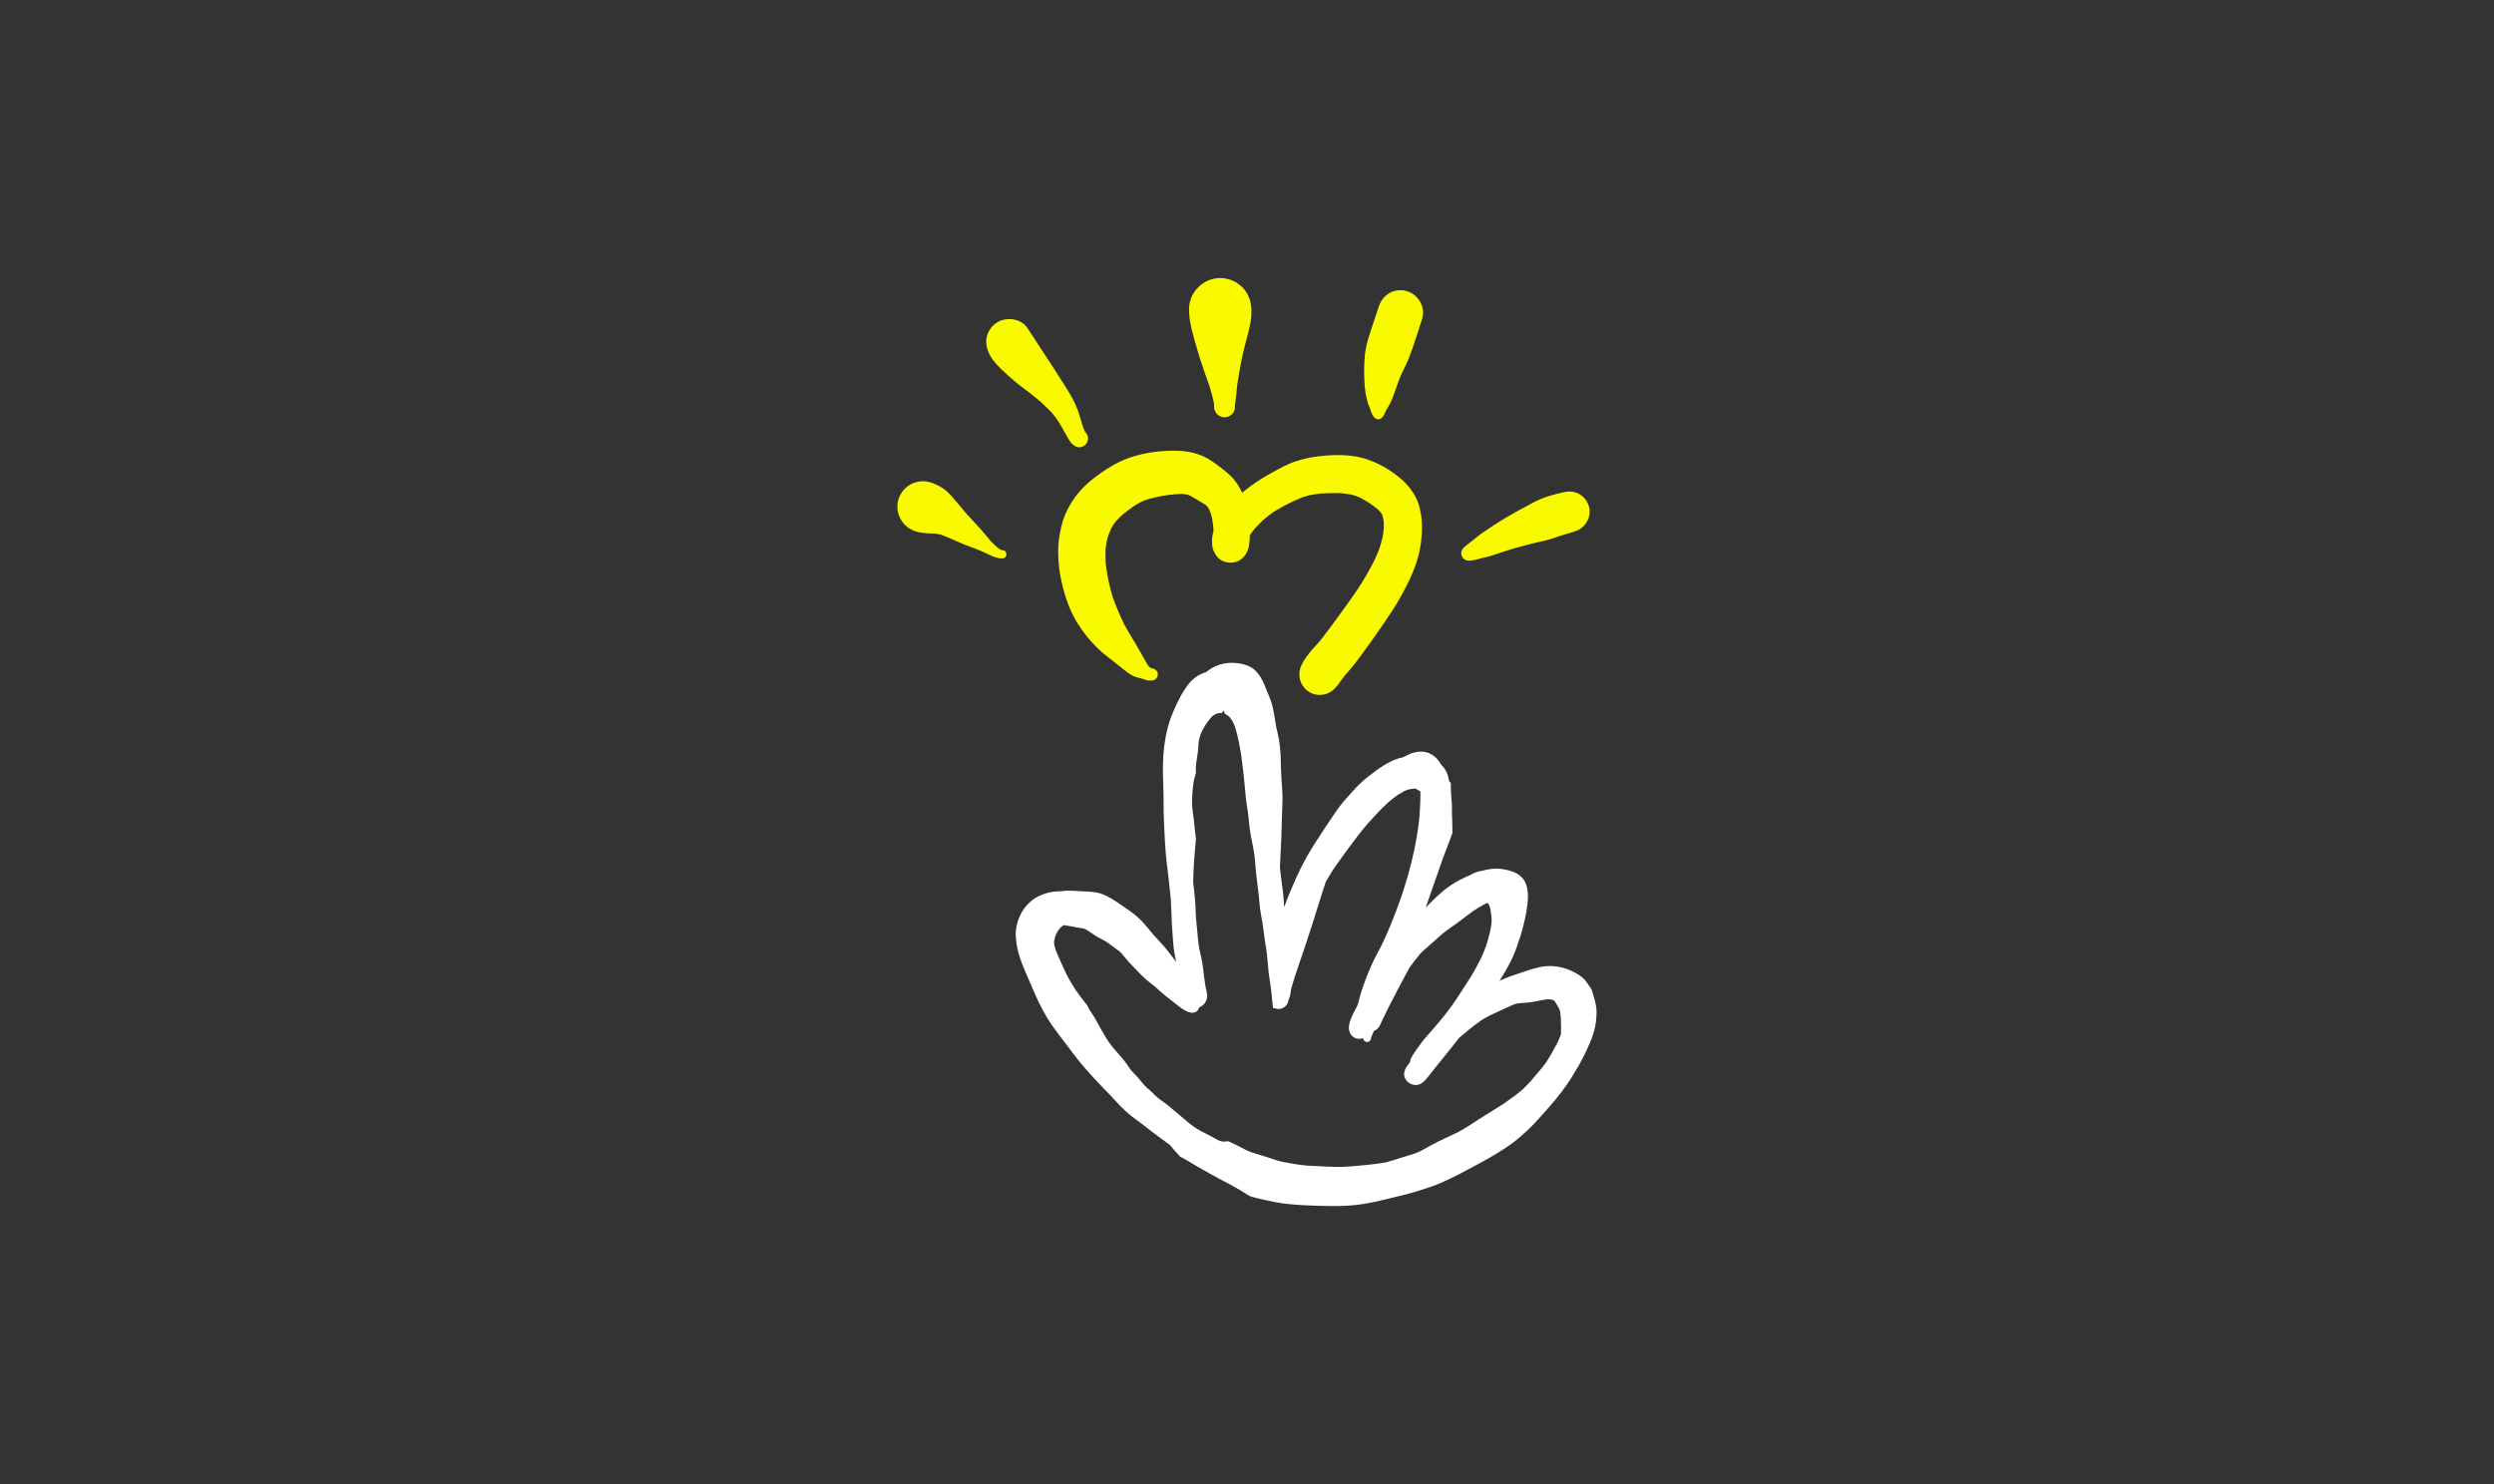 <?xml version="1.0" encoding="UTF-8"?><svg id="Layer_1" xmlns="http://www.w3.org/2000/svg" width="420" height="250" viewBox="0 0 420 250"><rect x="0" y="0" width="420" height="250" fill="#333333" stroke="none"/><defs><style>.cls-1{fill:#fff;}.cls-2{fill:#f9f900;}</style></defs><path class="cls-2" d="M230.14,67.02c.09,.35,.14,.71,.27,1.04,.09,.22,.18,.44,.28,.66,.21,.65,.4,1.39,.99,1.79,.12,.08,.26,.12,.4,.12,.23,0,.45-.1,.62-.24,.33-.3,.51-.8,.7-1.22,.09-.16,.18-.31,.27-.46-.04,.06-.08,.12-.13,.18,.39-.58,.71-1.18,.96-1.83,.22-.55,.41-1.12,.6-1.68l-.02,.07c.31-.88,.61-1.78,1.02-2.63,.41-.85,.85-1.69,1.19-2.57,.82-2.16,1.51-4.37,2.21-6.57,.63-1.97-.71-4.13-2.65-4.66-.98-.27-2.05-.13-2.92,.38-.89,.52-1.42,1.31-1.75,2.26-.52,1.54-1.03,3.09-1.53,4.64-.2,.61-.39,1.23-.52,1.87-.11,.5-.21,.99-.27,1.49-.05,.43-.06,.85-.09,1.28-.07,1.34-.06,2.71,.05,4.04,.06,.69,.14,1.36,.31,2.03Z"/><path class="cls-2" d="M246.66,94.26c.25,.14,.52,.19,.81,.19,.53,0,1.08-.18,1.56-.31,.72-.19,1.47-.32,2.18-.55,1.47-.48,2.92-.99,4.41-1.4,.82-.23,1.64-.44,2.46-.64,.8-.2,1.6-.35,2.4-.56,.75-.2,1.48-.46,2.22-.71,.82-.26,1.65-.51,2.48-.76,1.79-.54,2.9-2.38,2.4-4.22-.23-.85-.81-1.6-1.58-2.05-.82-.48-1.73-.55-2.64-.34-.91,.2-1.8,.42-2.69,.7-.9,.28-1.78,.69-2.62,1.13-1.48,.78-2.96,1.58-4.39,2.43-1.4,.83-2.77,1.73-4.11,2.65-.58,.4-1.1,.88-1.66,1.3-.31,.24-.62,.48-.92,.73-.26,.21-.57,.44-.73,.75-.33,.56-.14,1.34,.44,1.66Z"/><path class="cls-2" d="M203.1,63.41s-.03-.09-.05-.14c-.03-.07-.05-.15-.08-.22,.04,.12,.08,.24,.13,.36Z"/><path class="cls-2" d="M203.05,63.26c.26,.74,.52,1.47,.78,2.21-.04-.1-.07-.2-.11-.29,.24,.78,.46,1.57,.64,2.36,.05,.25,.09,.51,.12,.77-.19,1.03,.73,1.99,1.74,1.99s1.92-.95,1.74-1.98c.07-.58,.18-1.16,.23-1.74,.07-.68,.11-1.37,.21-2.05,.21-1.34,.44-2.68,.7-4.02,.26-1.18,.54-2.35,.86-3.51,.43-1.61,.88-3.22,.78-4.91-.08-1.41-.51-2.69-1.54-3.71-.98-.98-2.33-1.54-3.71-1.54-2.86,0-5.26,2.38-5.25,5.25,0,2.17,.65,4.22,1.24,6.29,.46,1.65,1,3.27,1.57,4.9Z"/><path class="cls-2" d="M175.23,67.67s-.04-.03-.06-.05l.07,.06c.06,.05,.11,.1,.17,.15-.05-.05-.11-.09-.17-.14,.66,.59,1.3,1.2,1.91,1.85,.31,.37,.6,.75,.89,1.14,.52,.81,.98,1.65,1.46,2.49,.44,.78,.84,1.64,1.68,2.05,.18,.09,.37,.13,.56,.13,.64,0,1.27-.47,1.44-1.1,.16-.57-.04-1.11-.44-1.47-.17-.37-.31-.75-.45-1.13-.34-1.12-.63-2.26-1.1-3.33-.47-1.08-1.08-2.11-1.71-3.11-1.28-1.99-2.53-4-3.85-5.95-.88-1.33-1.72-2.7-2.62-4.02-1.08-1.58-3.43-1.9-5.01-.98-.87,.51-1.51,1.35-1.78,2.31-.24,.86-.14,1.71,.16,2.53,.45,1.23,1.34,2.21,2.26,3.11,.74,.72,1.51,1.4,2.3,2.07,.72,.61,1.47,1.16,2.22,1.72,.71,.54,1.4,1.1,2.07,1.67Z"/><path class="cls-2" d="M168.79,92.67h-.02s-.07,0-.09,0h-.03l-.05-.02c-.14-.07-.26-.15-.39-.24-.1-.08-.2-.16-.3-.24-.39-.34-.75-.7-1.11-1.07-.66-.78-1.3-1.58-1.99-2.33-.71-.78-1.44-1.54-2.14-2.32-.78-.91-1.51-1.85-2.31-2.74-.38-.43-.76-.83-1.22-1.2-.59-.47-1.34-.83-2.03-1.11-1.26-.5-2.68-.44-3.86,.25-.97,.56-1.69,1.5-1.98,2.58-.63,2.3,.76,4.64,3.01,5.31,1.03,.31,2.07,.3,3.12,.34,.27,.03,.54,.08,.81,.12,.13,.03,.25,.07,.38,.11,.87,.33,1.71,.7,2.56,1.09,.88,.4,1.8,.74,2.71,1.07,.9,.33,1.76,.72,2.63,1.13,.72,.34,1.42,.67,2.24,.67,.03,0,.05,0,.08,0,.9-.03,.9-1.38,0-1.4Z"/><path class="cls-2" d="M160.33,83.68s.02,.02,.03,.03h0l-.04-.03Z"/><path class="cls-2" d="M183.99,170.85h0s.03,.05,.04,.07c-.02-.03-.03-.05-.04-.07Z"/><path class="cls-2" d="M244.49,135.58h0c0,.07,.01,.14,.02,.21l-.02-.21Z"/><path class="cls-2" d="M178.72,88.74c-.33,1.44-.56,2.9-.52,4.38,.04,1.53,.16,3.01,.49,4.51,.55,2.53,1.33,5.02,2.7,7.24,1.32,2.14,3.02,4.15,5.02,5.68,.91,.7,1.82,1.42,2.71,2.14,.5,.41,1,.81,1.57,1.11,.51,.27,1.11,.38,1.66,.53,.47,.17,.92,.37,1.4,.3,.61,.12,1.23-.36,1.23-1.01,0-.59-.51-1.04-1.06-1.03-.03-.02-.06-.03-.1-.05-.09-.07-.18-.14-.27-.21-.06-.07-.13-.14-.19-.21-.04-.06-.08-.11-.12-.17-.68-1.14-1.29-2.33-1.98-3.46-.65-1.09-1.32-2.16-1.92-3.27-.73-1.48-1.36-3.03-1.94-4.58-.28-.92-.51-1.84-.71-2.77-.2-1.01-.39-2.02-.49-3.05-.03-.76-.04-1.52-.02-2.28,.05-.44,.1-.88,.18-1.32,.1-.39,.21-.77,.33-1.16,.14-.36,.29-.71,.45-1.06,.12-.22,.25-.44,.38-.65,.15-.2,.3-.4,.46-.6,.33-.36,.68-.71,1.05-1.04,.6-.49,1.21-.96,1.84-1.4,.39-.25,.79-.49,1.2-.71,.34-.16,.68-.31,1.03-.44,.84-.25,1.69-.43,2.54-.61,.87-.16,1.75-.25,2.63-.32,.26-.01,.53-.03,.79-.03,.27,.03,.54,.06,.81,.1,.07,.02,.14,.04,.22,.06,.08,.03,.16,.07,.24,.1,.9,.49,1.79,1,2.64,1.55,.07,.05,.14,.11,.21,.16,.1,.12,.19,.24,.28,.36,.05,.09,.11,.18,.16,.27,.11,.23,.2,.47,.29,.71,.08,.26,.15,.52,.21,.79,.09,.54,.16,1.07,.21,1.61v-.03c.01,.2,.02,.41,.03,.61-.03,.09-.05,.19-.08,.28-.2,.7-.2,1.44-.13,2.16,.05,.62,.35,1.18,.69,1.68,.82,1.21,2.71,1.53,3.92,.77,.92-.58,1.4-1.45,1.58-2.5,.06-.37,.08-.77,.11-1.15,0-.17,.01-.35,.02-.52,.08-.14,.16-.27,.24-.4,.22-.29,.45-.58,.68-.86,.45-.49,.92-.95,1.41-1.41,.54-.46,1.09-.89,1.67-1.3,.82-.51,1.65-.97,2.51-1.41,.78-.38,1.57-.75,2.38-1.07,.39-.13,.78-.24,1.18-.35,.68-.12,1.36-.22,2.05-.29,1.1-.06,2.19-.09,3.3-.04,.53,.06,1.05,.13,1.58,.22,.27,.07,.54,.14,.81,.22,.27,.11,.53,.21,.79,.33,.52,.27,1.03,.56,1.53,.88,.5,.35,.99,.72,1.46,1.11,.13,.13,.25,.25,.37,.39,.09,.12,.19,.25,.28,.37h0c.02,.06,.05,.12,.07,.17,.06,.19,.11,.39,.16,.59,.04,.24,.07,.49,.09,.74,0,.31,0,.62,0,.93-.04,.45-.1,.89-.17,1.33-.16,.72-.37,1.43-.6,2.13-.28,.72-.58,1.42-.91,2.11-.84,1.63-1.76,3.21-2.77,4.74-1.06,1.55-2.16,3.08-3.26,4.59-1.06,1.43-2.1,2.89-3.23,4.27-.56,.62-1.15,1.23-1.67,1.9-.61,.79-1.23,1.64-1.49,2.62-.4,1.49,.24,3.1,1.58,3.88,.53,.31,1.13,.47,1.73,.47,.75,0,1.49-.24,2.1-.71,.54-.42,.94-.94,1.33-1.5,.29-.41,.59-.81,.91-1.19,1-1.1,1.9-2.27,2.77-3.47,.94-1.28,1.87-2.56,2.77-3.87,.76-1.12,1.54-2.23,2.28-3.36,.71-1.07,1.34-2.19,1.95-3.32,1.39-2.56,2.59-5.32,2.94-8.23,.18-1.45,.27-2.94,.06-4.39-.13-.88-.3-1.79-.64-2.61-.39-.96-.93-1.78-1.59-2.57-.89-1.04-2.02-1.9-3.16-2.66-1.06-.7-2.21-1.25-3.39-1.69-2.75-1.02-5.77-.96-8.64-.62-1.29,.15-2.55,.45-3.78,.85-1.38,.45-2.66,1.19-3.93,1.88-1.8,.97-3.49,2.08-5.04,3.4v-.02c-.45-.93-.98-1.82-1.69-2.57-.5-.53-1.07-.99-1.64-1.44-1.1-.85-2.26-1.75-3.57-2.26-1.38-.55-2.81-.79-4.29-.8-2.58-.02-5.24,.32-7.69,1.15-1.36,.46-2.64,1.13-3.85,1.9-1.09,.7-2.15,1.46-3.13,2.31-2.24,1.94-3.94,4.58-4.61,7.48Z"/><path class="cls-1" d="M268.86,170.01c-.12-1.06-.44-2.07-.75-3.09-.11-.36-.31-.67-.56-.92-.36-.65-.85-1.22-1.51-1.67-1.68-1.14-3.77-1.77-5.81-1.56-1.34,.14-2.59,.58-3.85,1.01-1.01,.35-2.05,.66-3.04,1.08-.28,.12-.55,.24-.82,.36,.03-.05,.05-.09,.08-.14,.06-.1,.14-.19,.2-.3,1.08-1.73,2.05-3.52,2.7-5.46,.03-.1,.05-.2,.09-.3,.3-.81,.58-1.64,.79-2.47,.27-1.05,.54-2.11,.7-3.18,.22-1.45,.43-2.97-.07-4.38-.64-1.82-2.49-2.4-4.23-2.62-1.08-.14-2.16,.03-3.2,.32-.51,.08-1.02,.22-1.49,.44-.16,.08-.3,.17-.45,.25-.64,.27-1.27,.56-1.87,.88-.96,.51-1.87,1.11-2.7,1.8-1.04,.87-2.04,1.83-2.97,2.84,.21-.62,.42-1.23,.63-1.85,0,.02,0,.03-.01,.04,.06-.18,.12-.35,.18-.53l-.08,.22c.07-.2,.14-.4,.21-.59-.03,.07-.05,.15-.07,.22,.34-.96,.67-1.91,1-2.88,0-.02,.01-.03,.02-.05,.32-.92,.64-1.84,.96-2.76,.39-1.07,.83-2.12,1.22-3.2,.15-.41,.3-.82,.44-1.23,0-.13,0-.26-.01-.39-.01-.56-.03-1.13-.03-1.69-.01-.44-.04-.88-.05-1.31,0-.14,0-.29,0-.43,0-.31,.02-.63,0-.94,0,.07,.01,.13,.02,.2,0-.07,0-.14-.02-.2h0c-.04-.59-.11-1.18-.14-1.77v-.02c-.02-.46-.03-.92-.05-1.37,0-.17,0-.34,0-.51-.09-.09-.19-.17-.29-.26-.09-.64-.25-1.29-.58-1.84-.21-.35-.47-.68-.77-.98-.02-.03-.03-.06-.04-.08-.51-.85-1.18-1.53-2.12-1.88-1-.37-2.16-.21-3.12,.2-.38,.16-.74,.35-1.1,.54-.66,.14-1.31,.34-1.93,.64-1.01,.48-1.96,1.1-2.85,1.76-.89,.66-1.76,1.36-2.57,2.12-.77,.72-1.43,1.54-2.14,2.32-.68,.74-1.28,1.51-1.85,2.34-1.22,1.77-2.41,3.57-3.57,5.39-1.17,1.83-2.22,3.74-3.1,5.73-.73,1.64-1.44,3.28-2.03,4.96-.06-1.02-.13-2.04-.26-3.06-.16-1.18-.33-2.37-.45-3.56,0-.03,0-.06,0-.09,.05-1.62,.17-3.23,.23-4.84,.05-1.61,.08-3.22,.14-4.83,.03-.8,.08-1.6,.06-2.4-.02-.84-.09-1.68-.16-2.53,0,0,0,.01,0,.02-.04-.7-.08-1.39-.1-2.09-.03-.77-.02-1.53-.06-2.3-.05-.82-.13-1.64-.26-2.45-.12-.73-.31-1.46-.47-2.18-.27-1.45-.41-2.94-.87-4.34-.21-.63-.49-1.23-.73-1.85-.22-.54-.43-1.07-.68-1.59-.49-.96-1.14-1.89-2.13-2.41-.9-.46-1.82-.62-2.82-.66-1.03-.04-2.03,.13-2.98,.55-.57,.26-1.09,.6-1.57,.99-.71,.24-1.39,.53-1.98,1.01-.49,.39-.9,.85-1.27,1.36-.78,1.08-1.39,2.24-1.94,3.45-.49,1.09-.95,2.21-1.26,3.37-.57,2.13-.83,4.38-.86,6.59-.02,2.13,.13,4.26,.11,6.39,0,2.15,.12,4.29,.23,6.43,.12,2.13,.36,4.24,.64,6.35,0,.02,0,.03,0,.05,.11,1.1,.25,2.19,.35,3.29,0-.02,0-.03,0-.04,0,.02,0,.03,0,.05,0,.07,.01,.15,.02,.23,0-.06-.01-.12-.02-.18,.11,1.69,.12,3.39,.24,5.09,.06,.89,.12,1.78,.2,2.66,.06,.7,.19,1.38,.33,2.07,.04,.21,.08,.42,.11,.62-.09-.12-.19-.23-.28-.35-.55-.72-1.08-1.45-1.67-2.14-.6-.7-1.25-1.35-1.86-2.04-.85-1-1.64-2.06-2.62-2.94-.84-.75-1.78-1.37-2.7-2-1.11-.76-2.17-1.52-3.46-1.96-1.12-.39-2.37-.36-3.56-.43-.72-.05-1.45-.1-2.17-.09-.31,0-.62,.04-.91,.09-.86,0-1.74,.07-2.56,.32-.89,.28-1.78,.64-2.5,1.25-.66,.55-1.27,1.19-1.68,1.95-.68,1.21-1.09,2.66-1.02,4.06,.05,1.03,.23,2.05,.52,3.03,.54,1.89,1.41,3.64,2.17,5.44,.76,1.8,1.56,3.56,2.57,5.23,1.09,1.81,2.46,3.46,3.73,5.15,.58,.77,1.14,1.55,1.75,2.29,.68,.82,1.38,1.61,2.09,2.4,1.25,1.39,2.6,2.69,3.85,4.07,.59,.64,1.18,1.27,1.82,1.85,.72,.66,1.51,1.26,2.3,1.83,.71,.52,1.41,1.06,2.09,1.6,.7,.55,1.42,1.06,2.14,1.58,.31,.23,.62,.46,.93,.7,.55,.67,1.12,1.32,1.71,1.95,.93,.48,1.83,1.01,2.71,1.57,.8,.44,1.59,.9,2.39,1.35,1.14,.64,2.3,1.24,3.45,1.85,1.03,.56,2.03,1.15,3.01,1.78h.02c.12,.07,.24,.13,.36,.19,.84,.23,1.69,.43,2.54,.61,1.1,.24,2.2,.47,3.32,.6,1.21,.14,2.42,.22,3.64,.27,1.43,.06,2.87,.11,4.3,.11,.68,0,1.36-.01,2.04-.04,2.3-.09,4.53-.52,6.76-1.07,2-.49,4.02-.94,5.97-1.57,1.11-.36,2.24-.71,3.32-1.18,1.12-.5,2.23-1.02,3.32-1.59,.93-.48,1.86-.98,2.79-1.49,1.01-.55,2.04-1.09,3.02-1.69,.97-.6,1.94-1.19,2.85-1.86,1.01-.74,1.94-1.56,2.85-2.42,.76-.71,1.47-1.5,2.16-2.27,.82-.92,1.65-1.85,2.44-2.81,1.27-1.53,2.43-3.17,3.41-4.91,.37-.6,.73-1.21,1.05-1.85,.91-1.8,1.84-3.69,2.22-5.68,.08-.42,.12-.85,.15-1.28,.04-.49,.08-.97,.02-1.45Zm-6.77,5.98c-.53,1.02-1.09,2.02-1.72,2.98-.24,.33-.5,.66-.75,.98-.01,.02-.03,.03-.04,.05-.65,.74-1.27,1.51-1.92,2.26-.42,.45-.84,.89-1.29,1.3-1.03,.87-2.11,1.66-3.23,2.42-1.32,.86-2.69,1.66-4.02,2.52-1.25,.8-2.48,1.65-3.8,2.33-1.03,.5-2.09,.94-3.11,1.46-1.01,.51-1.97,1.07-2.96,1.6-.34,.16-.68,.31-1.03,.44-.78,.25-1.56,.47-2.33,.71-.84,.27-1.67,.56-2.52,.77-1.14,.21-2.3,.32-3.45,.45-1.07,.12-2.14,.19-3.2,.27h.01c-1.14,.06-2.27,.04-3.4-.02-1.07-.06-2.15-.1-3.22-.16-1.41-.12-2.79-.37-4.17-.64-.89-.21-1.74-.52-2.61-.8-.89-.28-1.79-.55-2.69-.84-.26-.1-.53-.22-.79-.34-.62-.33-1.24-.66-1.87-.96-.4-.18-.79-.36-1.19-.54-.2,.05-.4,.08-.6,.08-.39,0-.78-.09-1.14-.29-.57-.32-1.14-.64-1.72-.93-.03-.02-.07-.03-.1-.05h-.02l-.02-.02c-.12-.06-.23-.12-.35-.17,.01,0,.02,0,.03,.01-1.01-.5-1.96-1.08-2.81-1.82-.11-.1-.23-.2-.35-.29h0c-.08-.07-.15-.13-.23-.2-.51-.44-1.03-.88-1.55-1.31-.67-.56-1.32-1.15-2.05-1.64-.43-.3-.85-.6-1.23-.96-.21-.21-.42-.42-.62-.62-.02-.01-.03-.03-.05-.04-.04-.04-.09-.09-.13-.13-.36-.3-.71-.6-1.03-.93-.04-.04-.08-.08-.12-.12-.39-.44-.74-.9-1.12-1.34-.32-.35-.66-.68-.98-1.03-.31-.35-.55-.74-.81-1.12-.94-1.35-2.17-2.48-3.11-3.84-.53-.75-.94-1.58-1.42-2.37-.24-.38-.43-.79-.64-1.18-.19-.35-.4-.69-.62-1.02-.01-.02-.02-.03-.02-.04l-.02-.02s0-.01-.01-.02c0,0,0,0,.01,.01-.3-.42-.59-.85-.79-1.32-.02-.04-.03-.08-.05-.12-.65-.83-1.3-1.66-1.91-2.52-.58-.89-1.11-1.78-1.6-2.72-.66-1.4-1.31-2.81-1.87-4.25-.06-.2-.12-.4-.17-.61-.03-.14-.04-.28-.06-.42,0-.06,0-.12,0-.18,.01-.13,.03-.26,.05-.4,.06-.24,.13-.47,.2-.71,.04-.09,.08-.19,.12-.28,.09-.16,.18-.32,.27-.49,.1-.14,.2-.27,.31-.41,.07-.07,.15-.15,.23-.23,.08-.07,.18-.14,.27-.21,.06-.04,.12-.07,.17-.1l.03-.02c.75,.09,1.5,.27,2.25,.4,.37,.06,.74,.12,1.12,.18,.09,.04,.17,.07,.26,.11,.18,.1,.36,.21,.53,.32,.59,.4,1.18,.81,1.82,1.15,.42,.22,.84,.43,1.25,.69,.37,.26,.73,.53,1.1,.8,.37,.27,.75,.54,1.12,.83,.08,.08,.16,.16,.24,.25,.42,.5,.83,1.02,1.27,1.51,.44,.49,.9,.94,1.35,1.41,.53,.55,1.06,1.1,1.64,1.6,.46,.4,.97,.76,1.45,1.15,.53,.49,1.06,.98,1.61,1.43,.64,.51,1.3,1.01,1.94,1.52,.7,.55,1.44,1.16,2.32,1.37,.42,.1,.91,.02,1.22-.3,.16-.16,.23-.36,.3-.57,.03-.01,.07-.02,.1-.03,.96-.41,1.42-1.45,1.18-2.44-.05-.24-.11-.49-.16-.73-.23-1.22-.35-2.45-.51-3.69-.14-1.03-.37-2.05-.61-3.06-.16-.85-.22-1.72-.3-2.58-.08-.82-.16-1.64-.23-2.46-.08-1.39-.12-2.78-.26-4.15-.07-.65-.15-1.29-.23-1.94,.03-1.11,.07-2.23,.14-3.34,.1-1.32,.2-2.63,.33-3.95-.06-.41-.11-.83-.15-1.25-.05-.51-.1-1.01-.15-1.52h0s0-.08-.01-.12c-.06-.58-.17-1.15-.24-1.72-.16-1.22-.12-2.46,0-3.68,.06-.63,.13-1.26,.28-1.88,.08-.31,.16-.62,.26-.93-.03-.57-.02-1.14,.06-1.71,.11-.79,.26-1.57,.34-2.36,.02-.42,.03-.85,.09-1.27,.06-.44,.2-.87,.36-1.29,.27-.7,.67-1.35,1.11-1.95,.21-.29,.41-.58,.65-.84,.46-.47,1.13-.76,1.79-.68,.07-.15,.15-.29,.22-.44-.02,.03-.03,.06-.05,.09,.02-.04,.04-.08,.06-.12t0,.01c.09,.2,.18,.4,.27,.6,1.28,.53,1.75,2.24,2.05,3.46,.72,2.94,1.02,5.98,1.31,8.99,.07,.73,.12,1.47,.22,2.2,.09,.73,.22,1.45,.32,2.17,.09,.76,.15,1.52,.24,2.28,.08,.67,.2,1.34,.33,2.01,.16,.82,.35,1.63,.46,2.46,.1,.74,.16,1.49,.22,2.24,.11,1.55,.36,3.08,.53,4.63,.09,.81,.13,1.63,.24,2.44,.11,.81,.28,1.62,.41,2.43,.03,.21,.06,.43,.09,.64,.08,.54,.15,1.09,.22,1.63,.1,.79,.24,1.58,.36,2.36,0,.05,.01,.1,.02,.15,.14,1.02,.19,2.05,.3,3.08,0,.06,.02,.12,.02,.18v.09c.13,.99,.29,1.97,.42,2.96,.12,.99,.2,1.98,.31,2.97h0c0,.07,.01,.13,.02,.19,.09,.02,.19,0,.28,0,.78,.39,1.79,0,2.17-.82,.09-.19,.14-.4,.19-.62,.13-.28,.23-.57,.28-.88,.04-.24,.07-.48,.1-.73,.04-.16,.08-.32,.12-.48,.3-1.08,.65-2.14,1.01-3.19,.86-2.47,1.67-4.95,2.48-7.44,.77-2.36,1.45-4.75,2.25-7.09,.41-.72,.83-1.43,1.28-2.13,.92-1.34,1.88-2.64,2.84-3.95,.91-1.23,1.84-2.46,2.84-3.63l-.02,.02s.05-.05,.07-.08c.05-.06,.11-.12,.16-.18-.04,.04-.07,.08-.11,.13,1.12-1.25,2.25-2.49,3.49-3.61,.51-.43,1.02-.85,1.57-1.23,.09-.06,.18-.11,.27-.16,.31-.18,.62-.36,.94-.53,.11-.05,.22-.09,.33-.14,.16-.04,.31-.08,.46-.13,.32-.06,.64-.09,.97-.12h.01c.29,.16,.56,.33,.84,.5,.03,1.33-.07,2.67-.14,4-.16,1.97-.51,3.93-.89,5.87-.6,2.77-1.37,5.49-2.29,8.17-.98,2.74-2.03,5.43-3.3,8.04-.51,.99-1.08,1.97-1.53,2.99-.43,.94-.82,1.9-1.18,2.87-.39,1.03-.73,2.07-1,3.15-.07,.28-.14,.56-.22,.84-.23,.43-.45,.86-.66,1.29-.39,.79-.83,1.68-.83,2.58,0,.65,.3,1.31,.88,1.65,.47,.27,1.04,.29,1.53,.09,0,.09,.01,.17,.05,.25,.1,.24,.34,.41,.61,.41,.3,0,.56-.2,.64-.49,.02-.07,.02-.15,.02-.22v-.03c.15-.39,.32-.76,.49-1.14,.03-.01,.07-.01,.11-.03,.43-.2,.68-.5,.89-.89,0,0,0,0,0-.01,.04-.07,.07-.14,.11-.22,.13-.28,.26-.56,.39-.85,.35-.74,.71-1.47,1.08-2.21-.03,.06-.06,.13-.09,.2,.94-1.87,1.93-3.73,2.91-5.57,.2-.37,.4-.73,.6-1.1,.58-.77,1.15-1.54,1.77-2.28,.31-.33,.64-.63,.98-.93,.9-.77,1.78-1.57,2.66-2.36,.83-.71,1.74-1.28,2.62-1.92,.88-.64,1.72-1.34,2.62-1.97,.63-.42,1.27-.82,1.94-1.17,.17-.08,.35-.17,.53-.24,.01,.01,.03,.02,.04,.03,.04,.06,.09,.12,.13,.17,.03,.05,.07,.11,.1,.16,.05,.11,.09,.21,.13,.31,.03,.1,.05,.2,.08,.3,.1,.53,.16,1.06,.21,1.59,0,.23,0,.46,0,.69-.04,.4-.1,.79-.17,1.18-.18,.87-.4,1.72-.67,2.57-.02,.05-.03,.09-.05,.14-.26,.73-.54,1.44-.87,2.14-.62,1.22-1.26,2.44-2,3.59-.75,1.17-1.51,2.34-2.27,3.5-1.2,1.76-2.54,3.4-3.93,5.01-.6,.67-1.22,1.33-1.76,2.06-.62,.85-1.3,1.71-1.8,2.64-.14,.26-.21,.53-.24,.81-.04,.05-.09,.1-.13,.15,.04-.05,.09-.1,.13-.14h0c-.44,.5-.8,.94-.94,1.62-.26,1.33,1.16,2.44,2.39,2.09,.78-.22,1.27-.89,1.75-1.49,.32-.4,.63-.8,.94-1.2,.63-.8,1.27-1.59,1.92-2.37,.77-.92,1.49-1.87,2.23-2.81,1.15-1,2.33-1.96,3.57-2.85,.48-.32,.97-.61,1.48-.87,.71-.33,1.41-.67,2.13-.99,.71-.33,1.41-.68,2.14-.96,.15-.05,.31-.09,.46-.12,.25-.03,.49-.06,.74-.09,.59-.03,1.18-.06,1.76-.16,.59-.1,1.16-.22,1.74-.34,.27-.05,.55-.09,.82-.12,.14,0,.29,0,.43,0,.06,0,.11,.01,.17,.02,.12,.03,.25,.06,.37,.1,.06,.02,.11,.05,.17,.07,.1,.12,.19,.25,.29,.38,.17,.27,.34,.55,.49,.84,.08,.16,.15,.31,.21,.48,0,.04,.02,.07,.03,.11,.06,.38,.1,.76,.13,1.14,.04,.92,.06,1.84,.03,2.76-.24,.59-.48,1.18-.75,1.76Z"/><path class="cls-2" d="M203.25,191.02s.06,.03,.08,.04c.03,.02,.06,.03,.1,.05-.06-.03-.12-.06-.18-.09Z"/><path class="cls-2" d="M203.18,190.99h0Z"/><path class="cls-2" d="M210.78,141.63c-.02-.08-.03-.17-.05-.25h0c.02,.08,.03,.17,.05,.25Z"/><path class="cls-2" d="M242.01,147.4s-.03,.08-.05,.13v.03c0-.05,.03-.11,.05-.16Z"/></svg>